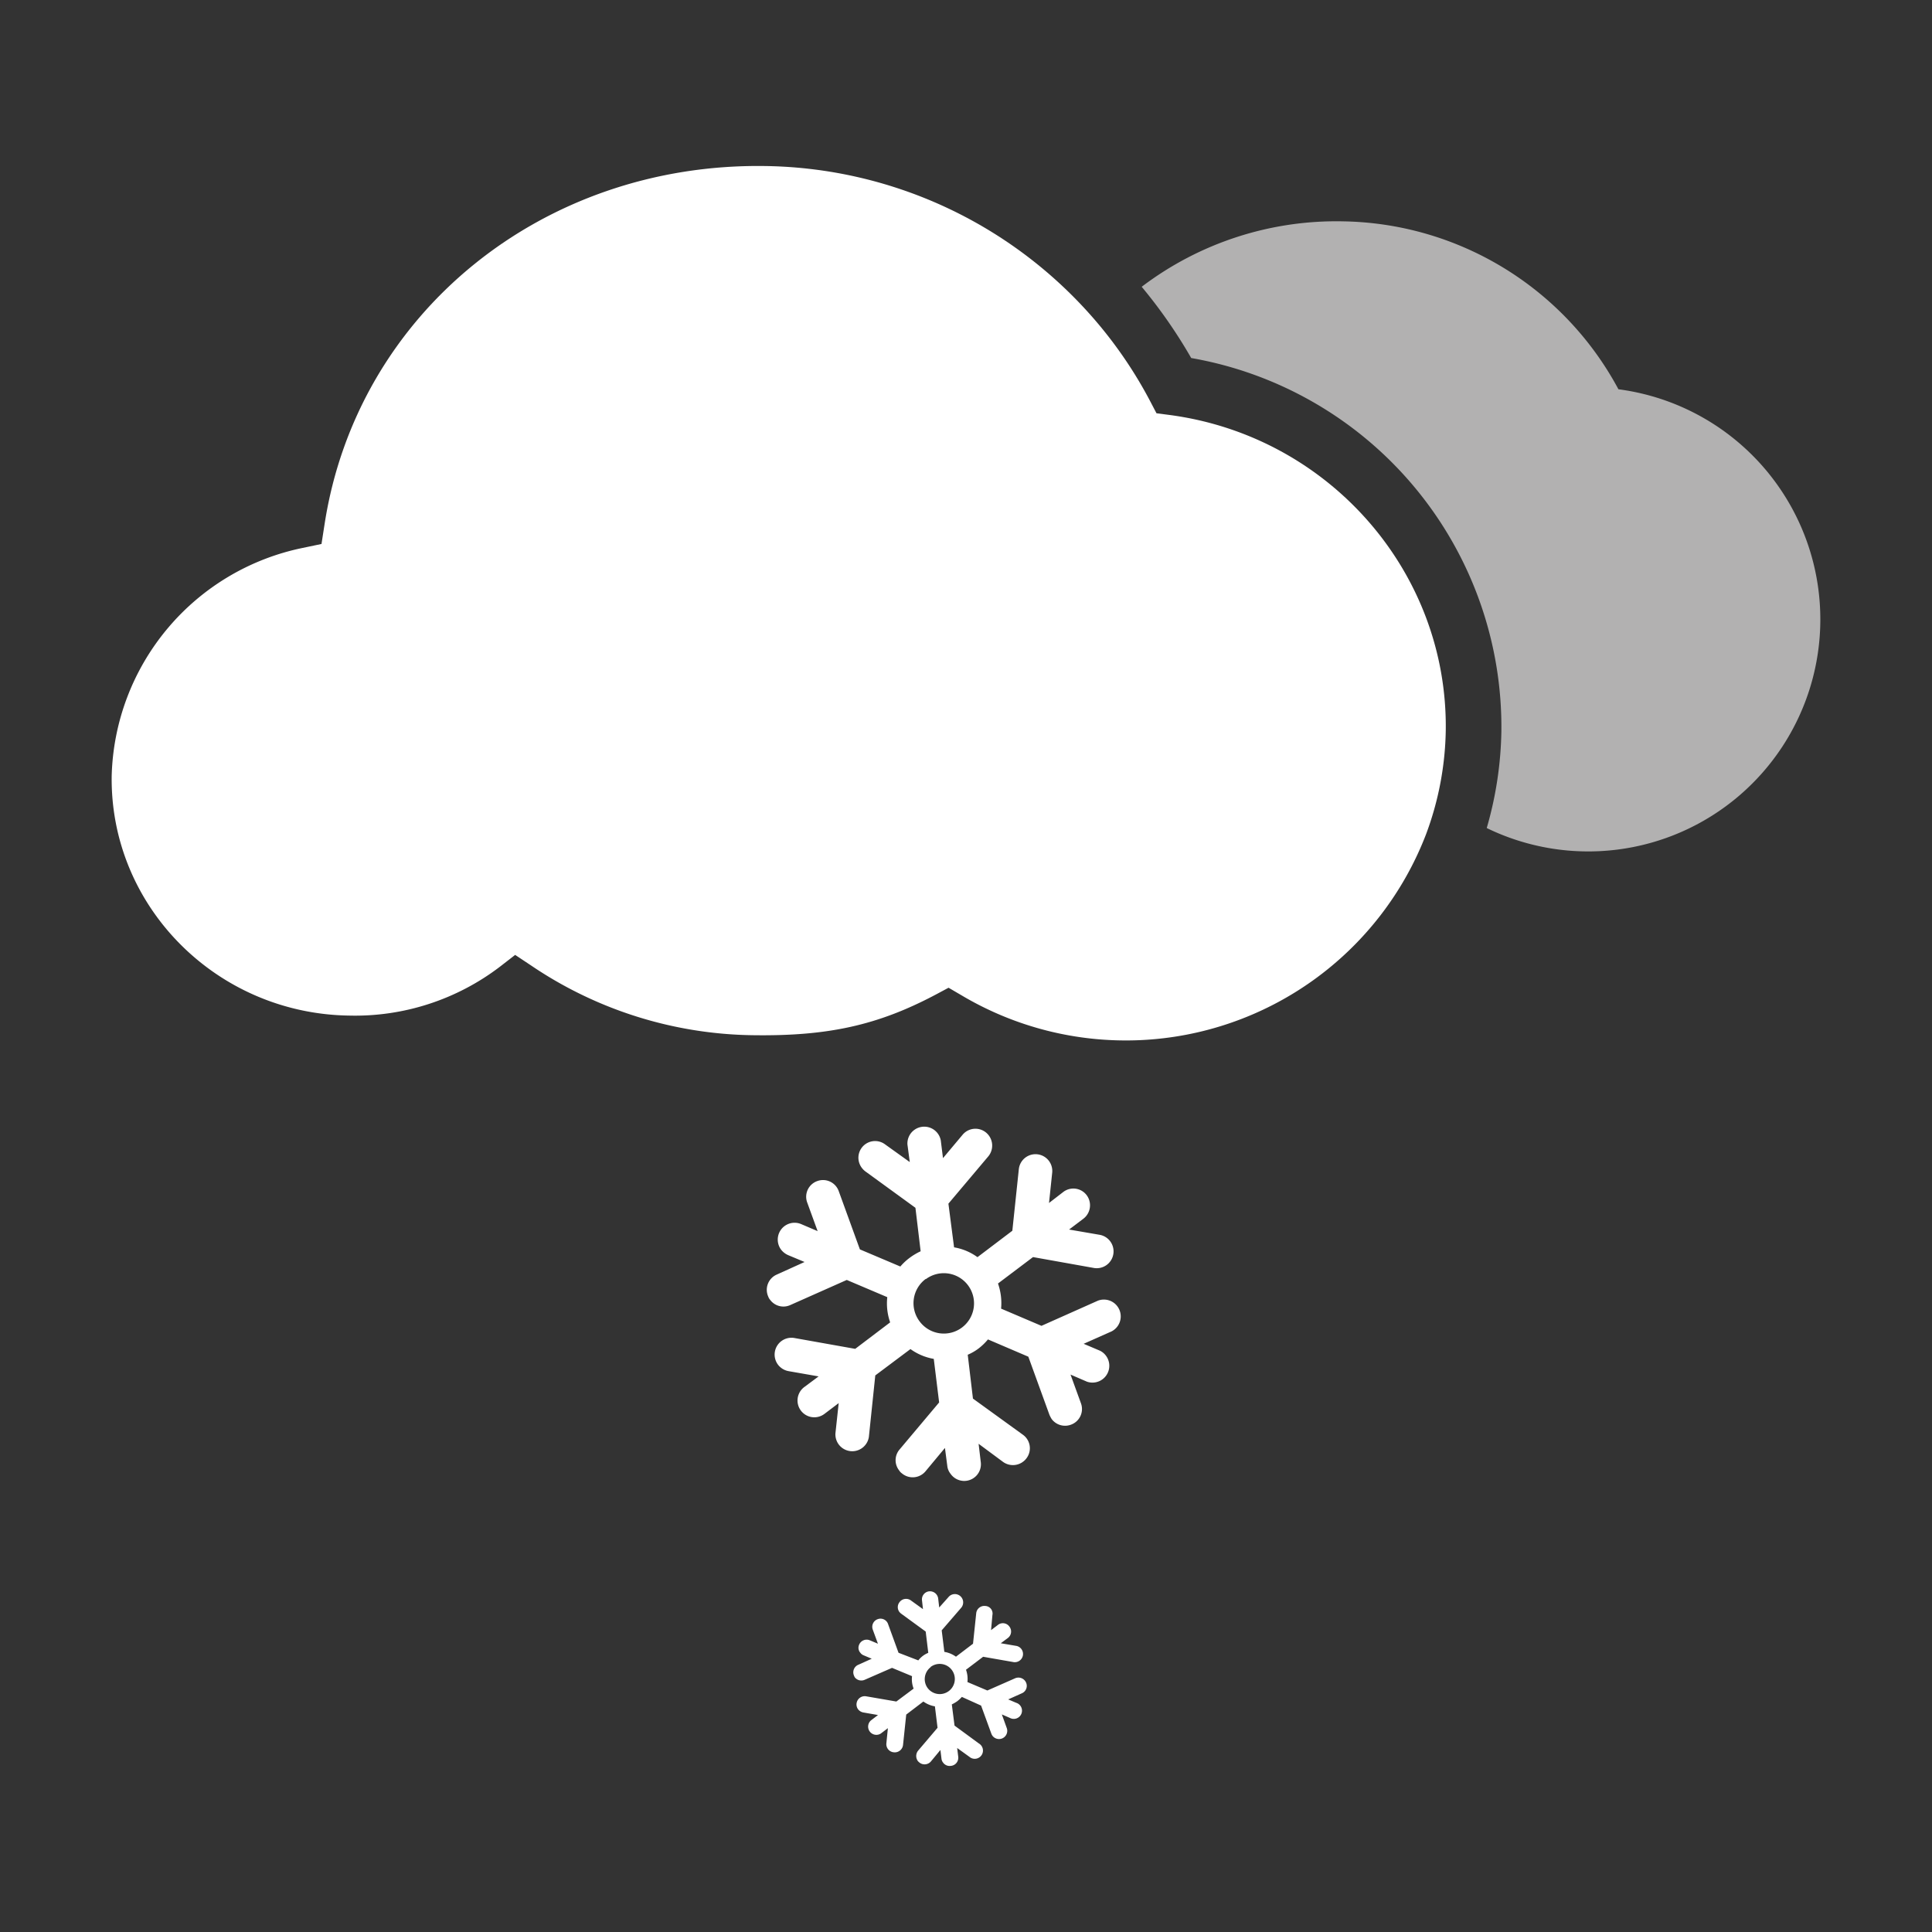<svg id="Layer_1" data-name="Layer 1" xmlns="http://www.w3.org/2000/svg" viewBox="0 0 256 256"><rect x="0" y="0" width="256" height="256" fill="#333333" stroke="none"/><defs><style>.cls-1{fill:#fff;}.cls-2{fill:#b2b1b1;}</style></defs><title>33</title><path class="cls-1" d="M108.29,156.5a2.2,2.2,0,0,0-1.33,2.84l1.38,3.79-2.18-.93a2.23,2.23,0,0,0-2.65,3.4,2.4,2.4,0,0,0,.92.71l2.18.91-3.69,1.67a2.2,2.2,0,0,0-1.13,2.9,1.4,1.4,0,0,0,.26.45,2.19,2.19,0,0,0,2.66.69l7.49-3.33,5.37,2.28a7.61,7.61,0,0,0,.38,3.34l-4.63,3.51-8.08-1.44a2.23,2.23,0,0,0-2.15,3.54,2.27,2.27,0,0,0,1.38.85l4,.7-1.91,1.42a2.22,2.22,0,0,0,2.68,3.55l1.89-1.43-.43,4a2.23,2.23,0,0,0,4.43.48l.85-8.15,4.66-3.49a7.49,7.49,0,0,0,3.09,1.3l.71,5.77-5.28,6.28a2.18,2.18,0,0,0,0,2.75,1.23,1.23,0,0,0,.35.37,2.21,2.21,0,0,0,3.12-.27l2.58-3.1.31,2.37a2,2,0,0,0,.43,1.05,2.21,2.21,0,0,0,4-1.6l-.28-2.37,3.24,2.4a2.24,2.24,0,0,0,3.12-.5,2.2,2.2,0,0,0-.49-3.1l-6.62-4.79-.69-5.81a6.65,6.65,0,0,0,1.45-.84,7.68,7.68,0,0,0,1.23-1.19l5.35,2.29,2.8,7.71a4.68,4.68,0,0,0,.29.55,2.22,2.22,0,0,0,2.55.75,2.2,2.2,0,0,0,1.33-2.84l-1.38-3.8,2.18.94a2.23,2.23,0,0,0,1.73-4.1l-2.17-.92,3.69-1.64a2.23,2.23,0,0,0-1.81-4.07l-7.47,3.33-5.35-2.28a7.91,7.91,0,0,0-.41-3.33l4.64-3.5,8,1.43a2.23,2.23,0,1,0,.78-4.39l-4-.69,1.89-1.43a2.24,2.24,0,0,0,.44-3.12,2.2,2.2,0,0,0-3.11-.42L139,159.4l.42-4a2.22,2.22,0,0,0-4.42-.48l-.86,8.16-4.62,3.5a7.35,7.35,0,0,0-3.1-1.3l-.75-5.79,5.28-6.26a2.24,2.24,0,0,0-.27-3.14,2.21,2.21,0,0,0-3.13.27l-2.6,3.1-.29-2.34a2.23,2.23,0,0,0-4.42.53l.31,2.33-3.28-2.35a2.21,2.21,0,0,0-3.07,3.12,2.32,2.32,0,0,0,.47.47l6.63,4.82.69,5.76a8.28,8.28,0,0,0-1.46.87,7.45,7.45,0,0,0-1.23,1.15l-5.36-2.27-2.79-7.68A2.21,2.21,0,0,0,108.29,156.5Zm14.38,13a4,4,0,1,1-.81,5.6A4,4,0,0,1,122.67,169.46Z"/><path class="cls-1" d="M116.3,214.55a1.07,1.07,0,0,0-.65,1.39l.68,1.86-1.07-.45a1.08,1.08,0,0,0-1.42.58A1,1,0,0,0,114,219a1,1,0,0,0,.44.34l1.07.45-1.8.81a1.08,1.08,0,0,0-.55,1.43,1.2,1.2,0,0,0,.11.23,1.1,1.1,0,0,0,1.31.32L118.2,221l2.65,1.1a3.42,3.42,0,0,0,.21,1.65l-2.29,1.71-4-.69a1.09,1.09,0,0,0-1.26.88,1.06,1.06,0,0,0,.2.85,1.14,1.14,0,0,0,.68.41l1.95.34-.93.71a1.09,1.09,0,0,0,1.32,1.73l.92-.7-.2,2a1.08,1.08,0,0,0,1,1.2,1.1,1.1,0,0,0,1.21-1l.42-4,2.27-1.73a3.61,3.61,0,0,0,1.53.64l.35,2.84L121.63,232a1.14,1.14,0,0,0,0,1.36,1.45,1.45,0,0,0,.18.17,1.1,1.1,0,0,0,1.55-.14l1.25-1.51.14,1.15a1,1,0,0,0,.22.53,1.06,1.06,0,0,0,1,.43,1.08,1.08,0,0,0,1-1.22l-.14-1.15,1.61,1.16a1.09,1.09,0,1,0,1.27-1.76l-3.23-2.37-.36-2.81a4.81,4.81,0,0,0,.72-.42,4.15,4.15,0,0,0,.61-.57L130,226l1.37,3.75a1.21,1.21,0,0,0,.16.28,1.09,1.09,0,0,0,1.89-1l-.67-1.86,1.06.46a1.09,1.09,0,1,0,.84-2l-1.06-.45,1.81-.81a1.07,1.07,0,0,0,.56-1.42,1.11,1.11,0,0,0-1.45-.57L130.83,224l-2.64-1.12a3.64,3.64,0,0,0-.19-1.63l2.27-1.72,3.94.69a1.09,1.09,0,1,0,.4-2.14l-2-.34.94-.7a1.07,1.07,0,0,0,.2-1.51,1.06,1.06,0,0,0-1.52-.22l-.91.69.18-2a1,1,0,0,0-.95-1.2,1.08,1.08,0,0,0-1.2,1l-.42,4-2.26,1.72a3.7,3.7,0,0,0-1.54-.64l-.35-2.85,2.59-3a1.1,1.1,0,0,0-1.69-1.41L124.45,213l-.13-1.14a1.1,1.1,0,0,0-1.21-1,1.07,1.07,0,0,0-.94,1.2l.13,1.16-1.61-1.16a1.08,1.08,0,0,0-1.51.25,1.06,1.06,0,0,0,0,1.29,1.61,1.61,0,0,0,.23.22l3.25,2.37.34,2.82a3.18,3.18,0,0,0-1.32,1L119.06,219l-1.37-3.76A1.06,1.06,0,0,0,116.3,214.55Zm7,6.34a2,2,0,1,1-.4,2.76A2,2,0,0,1,123.34,220.89Z"/><path class="cls-2" d="M214.45,51.58A42.17,42.17,0,0,0,178,29.33,42.66,42.66,0,0,0,151.28,38a66.44,66.44,0,0,1,6.56,9.44,49.64,49.64,0,0,1,41.1,49.47A48.72,48.72,0,0,1,197,109.72a30.75,30.75,0,1,0,17.45-58.14Z"/><path class="cls-1" d="M155.08,55l-1.84-.24-.9-1.72a57.56,57.56,0,0,0-6.59-9.85A58.74,58.74,0,0,0,101.36,22c-29.5-.42-54,19.51-58.34,47.38l-.42,2.7-2.53.53A31.69,31.69,0,0,0,14.8,102.79c-.25,17.28,13.87,31.53,31.46,31.78a31.66,31.66,0,0,0,20-6.49l2-1.55,2.08,1.38a53.6,53.6,0,0,0,29.36,9.26c10,.15,16.6-1.31,24.27-5.37l1.72-.92,1.71,1a42.62,42.62,0,0,0,61.53-21.26,41.07,41.07,0,0,0,2.64-13.8C191.87,75.87,176.19,57.86,155.08,55Z"/></svg>